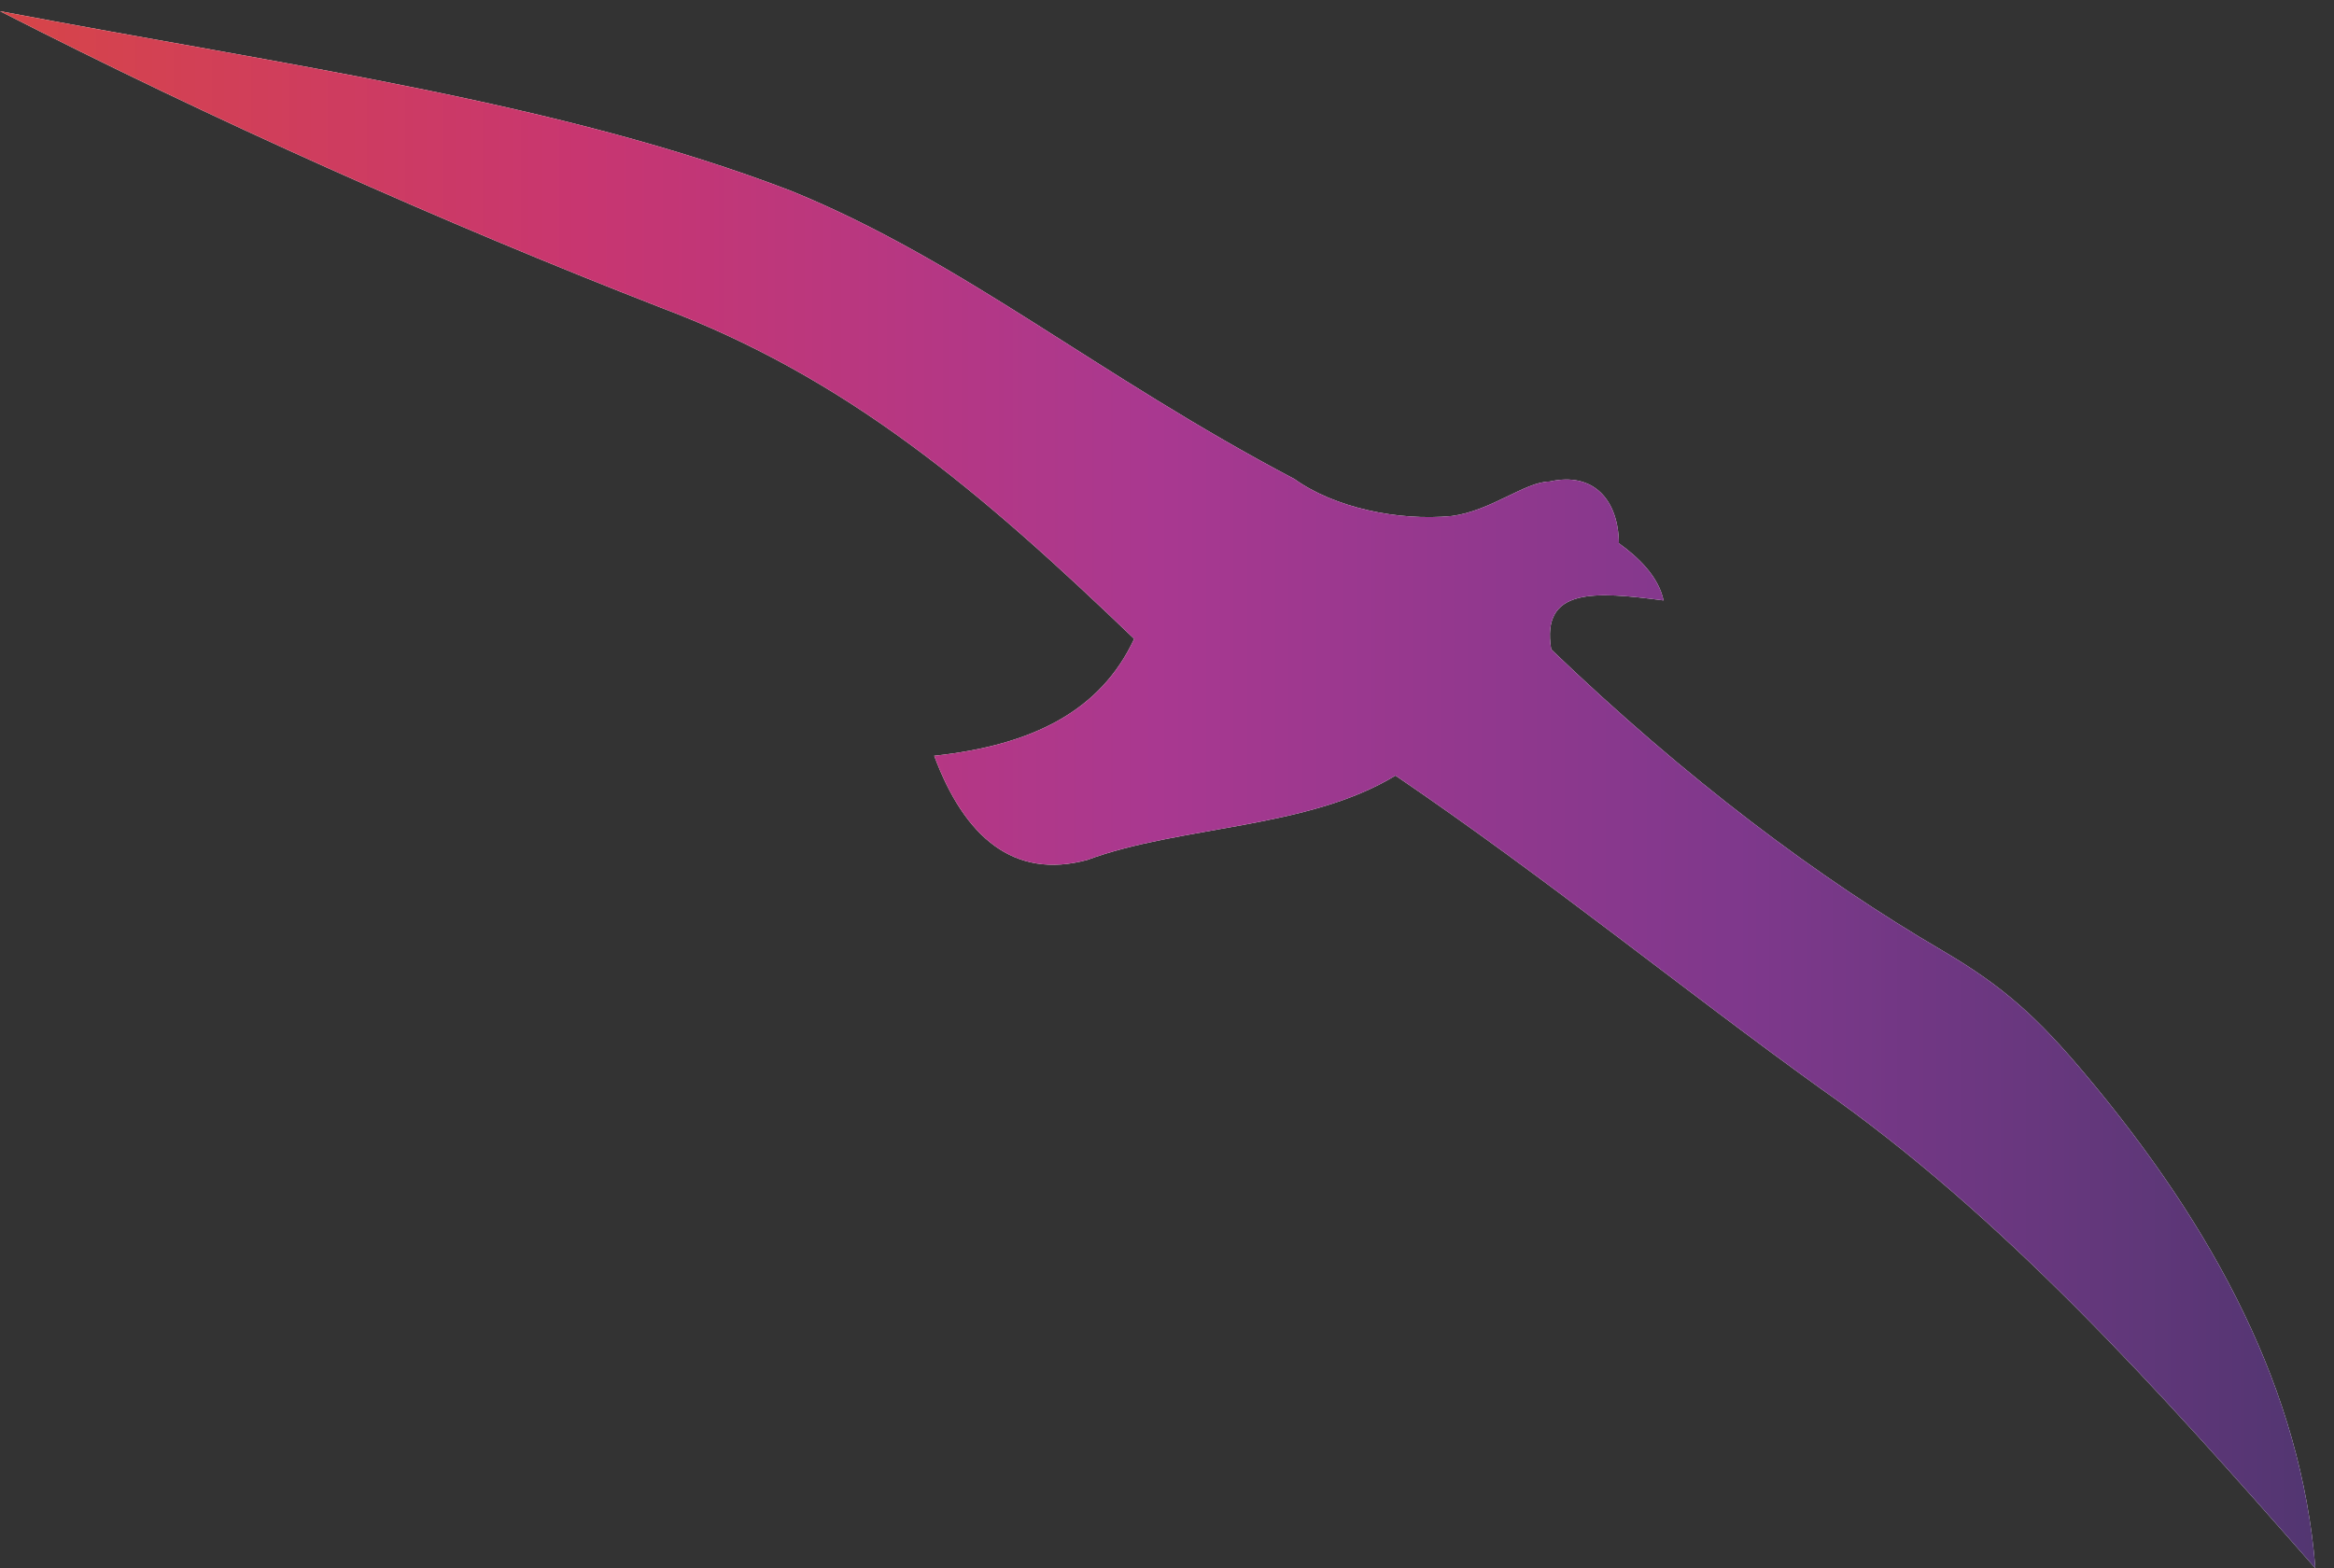 <svg width="122" height="82" viewBox="0 0 122 82" fill="none" xmlns="http://www.w3.org/2000/svg">
<rect x="0" y="0" width="122" height="82" fill="#333333" stroke="none"/>
<path fill-rule="evenodd" clip-rule="evenodd" d="M0 0.584C15.155 3.455 29.275 5.333 41.37 9.988C50.379 13.668 57.358 19.624 67.666 25.048C69.731 26.534 73.071 27.256 75.889 26.98C77.938 26.71 79.718 25.189 81 25.177C83.302 24.655 84.599 26.148 84.62 28.405C85.653 29.148 86.688 30.142 86.956 31.393C83.362 30.925 80.54 30.7 81.083 33.955C88.16 40.751 95.034 45.898 101.548 49.714C104.777 51.605 106.564 53.267 109.003 56.172C115.783 64.248 120.294 72.754 121.027 82C112.732 72.544 104.698 63.588 95.148 56.903C87.919 51.702 80.942 45.996 72.942 40.551C68.353 43.352 61.685 43.162 56.831 44.962C52.995 46.001 50.409 43.767 48.831 39.517C53.953 38.969 57.526 37.181 59.284 33.402C51.263 25.7 44.283 19.744 34.505 16.07C23.181 11.659 11.079 6.251 0 0.584Z" fill="white"/>
<path fill-rule="evenodd" clip-rule="evenodd" d="M0 0.584C15.155 3.455 29.275 5.333 41.37 9.988C50.379 13.668 57.358 19.624 67.666 25.048C69.731 26.534 73.071 27.256 75.889 26.98C77.938 26.71 79.718 25.189 81 25.177C83.302 24.655 84.599 26.148 84.62 28.405C85.653 29.148 86.688 30.142 86.956 31.393C83.362 30.925 80.54 30.7 81.083 33.955C88.16 40.751 95.034 45.898 101.548 49.714C104.777 51.605 106.564 53.267 109.003 56.172C115.783 64.248 120.294 72.754 121.027 82C112.732 72.544 104.698 63.588 95.148 56.903C87.919 51.702 80.942 45.996 72.942 40.551C68.353 43.352 61.685 43.162 56.831 44.962C52.995 46.001 50.409 43.767 48.831 39.517C53.953 38.969 57.526 37.181 59.284 33.402C51.263 25.7 44.283 19.744 34.505 16.07C23.181 11.659 11.079 6.251 0 0.584Z" fill="url(#paint0_linear_69_188)"/>
<defs>
<linearGradient id="paint0_linear_69_188" x1="0" y1="41.292" x2="121.027" y2="41.292" gradientUnits="userSpaceOnUse">
<stop stop-color="#D74548"/>
<stop offset="0.25" stop-color="#C83670"/>
<stop offset="0.5" stop-color="#A93890"/>
<stop offset="0.75" stop-color="#7F388C"/>
<stop offset="1" stop-color="#523671"/>
</linearGradient>
</defs>
</svg>
